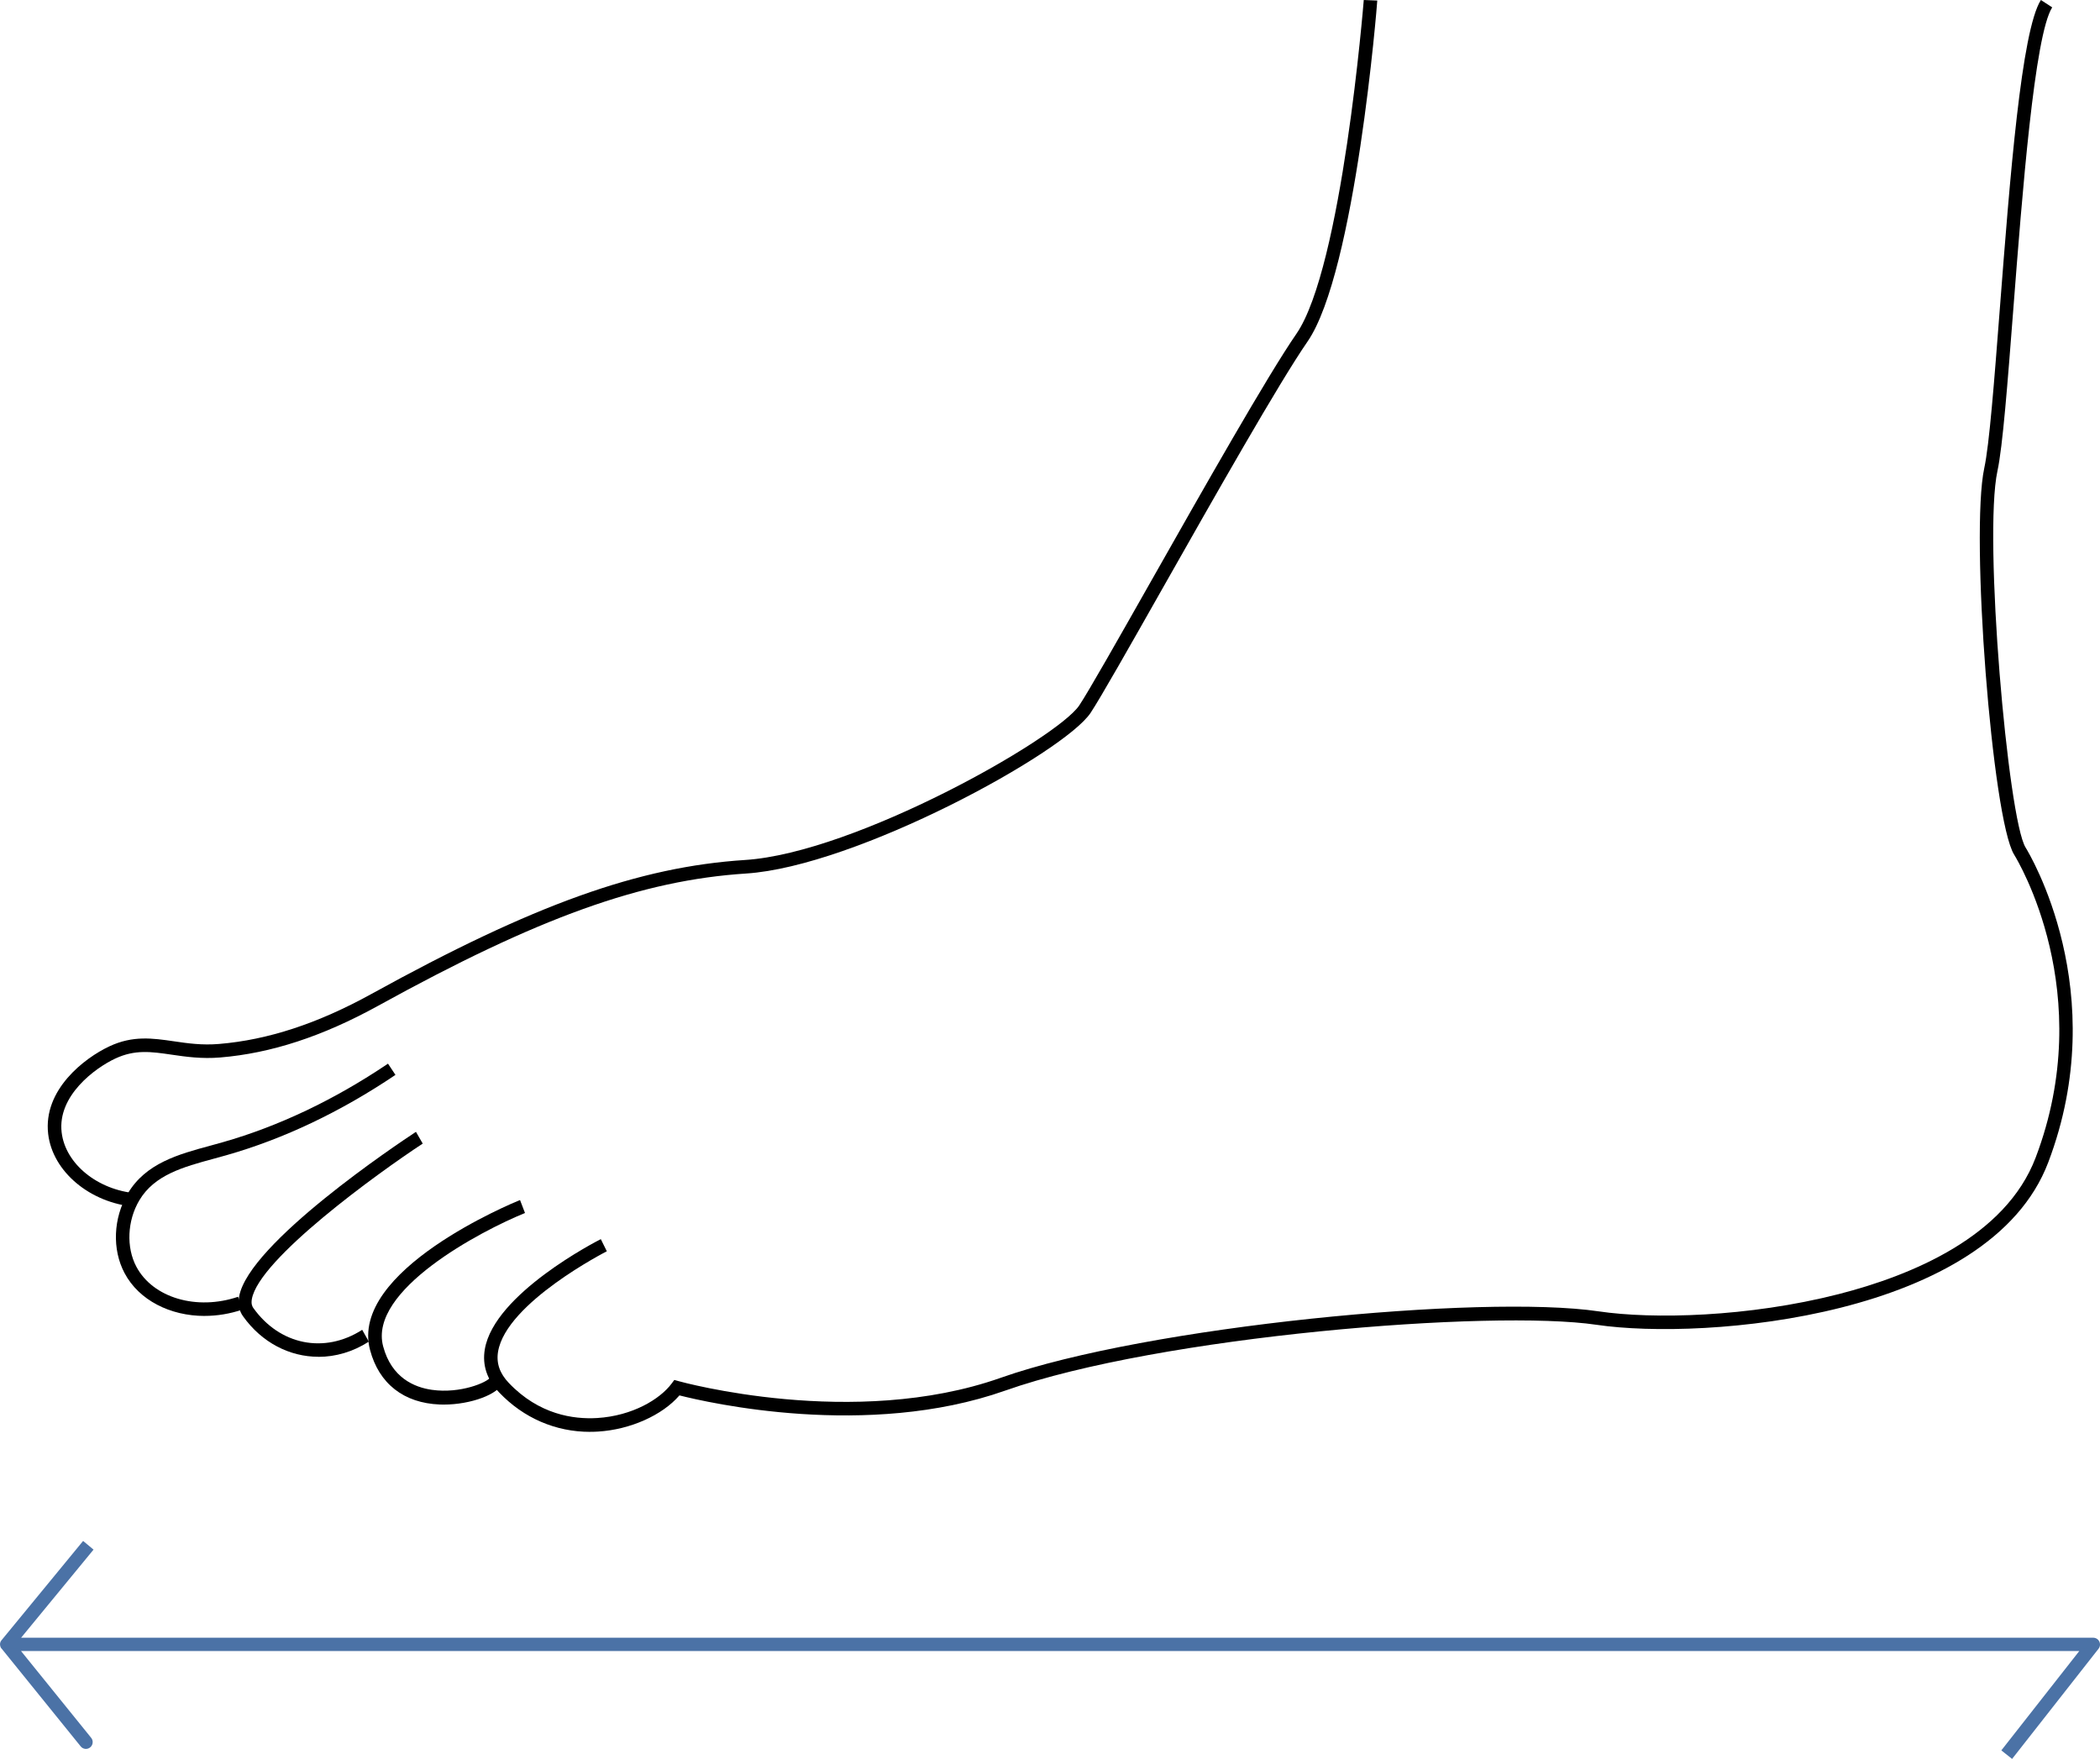 <svg width="308" height="258" viewBox="0 0 308 258" fill="none" xmlns="http://www.w3.org/2000/svg">
<path d="M19.825 177C13.197 176.433 7.711 171.835 7.065 166.307C6.306 159.84 12.363 155.182 16.062 153.452C19.497 151.846 22.402 152.269 25.48 152.716C27.516 153.015 29.621 153.323 32.138 153.109C39.298 152.513 46.611 150.116 54.486 145.772C78.298 132.643 93.664 127.135 109.294 126.126C125.485 125.082 155.086 108.28 158.298 103.448C159.693 101.35 163.914 93.899 168.804 85.269C176.425 71.817 185.909 55.08 190.129 48.975C196.846 39.261 199.989 0.393 200.019 0L202 0.08C202 0.432 198.812 39.908 191.762 50.108C187.592 56.138 178.133 72.836 170.532 86.253C165.627 94.913 161.387 102.394 159.952 104.552C156.074 110.383 125.609 127.066 109.423 128.114C94.116 129.104 78.983 134.542 55.449 147.517C47.321 151.996 39.755 154.476 32.307 155.092C29.561 155.321 27.243 154.983 25.197 154.685C22.179 154.242 19.8 153.899 16.906 155.252C13.912 156.653 8.411 160.72 9.041 166.074C9.582 170.687 14.294 174.529 19.999 175.017L19.83 177H19.825Z" fill="black"/>
<path d="M86.542 210C81.484 210 76.791 207.977 73.215 204.225C71.422 202.346 70.711 200.214 71.106 197.887C72.489 189.739 87.48 182.061 88.118 181.737L89.002 183.516C88.854 183.591 74.267 191.06 73.052 198.22C72.766 199.91 73.284 201.424 74.638 202.84C79.049 207.464 84.107 208.181 87.584 207.972C92.751 207.658 96.786 205.216 98.496 202.929L98.9 202.386L99.553 202.57C99.809 202.64 125.213 209.686 146.774 202.072C168.231 194.498 217.35 189.799 234.455 192.326C242.437 193.507 256.416 193.183 269.654 189.804C280.417 187.054 294.164 181.353 298.56 169.783C307.723 145.671 295.917 126.167 295.409 125.35C292.178 120.138 288.948 78.277 291.027 68.65C291.768 65.226 292.484 55.978 293.309 45.27C294.786 26.155 296.461 4.49 299.331 0L300.99 1.081C298.392 5.142 296.594 28.423 295.28 45.424C294.445 56.207 293.729 65.52 292.959 69.073C290.874 78.71 294.5 120.123 297.083 124.294C297.612 125.146 309.916 145.466 300.402 170.495C291.793 193.153 250.099 196.656 234.164 194.299C218.792 192.022 170.123 195.938 147.426 203.951C127.199 211.096 103.771 205.7 99.651 204.653C97.137 207.568 92.445 209.671 87.708 209.96C87.317 209.985 86.932 209.995 86.552 209.995L86.542 210Z" fill="black"/>
<path d="M30.01 193C24.967 193 20.387 190.702 18.273 186.727C16.419 183.243 16.602 178.652 18.746 175.034C21.373 170.597 26.185 169.291 30.838 168.031C31.454 167.862 32.071 167.698 32.682 167.519C40.88 165.182 49.033 161.306 56.906 156L58 157.648C49.955 163.067 41.614 167.033 33.214 169.425C32.593 169.604 31.967 169.773 31.346 169.941C26.875 171.157 22.65 172.304 20.432 176.046C18.662 179.029 18.49 182.945 20.003 185.784C22.433 190.35 28.847 192.246 34.915 190.191L35.546 192.072C33.702 192.697 31.824 192.995 30.005 192.995L30.01 193Z" fill="black"/>
<path d="M46.706 198.99C42.494 198.99 38.41 196.929 35.642 193.045C35.069 192.242 34.88 191.273 35.074 190.162C36.437 182.348 58.493 167.652 61.006 166L62 167.722C55.375 172.076 37.96 184.667 36.938 190.535C36.815 191.247 37 191.616 37.151 191.828C41.032 197.273 47.595 198.591 53.122 195.035L54.097 196.768C51.755 198.273 49.209 199 46.706 199V198.99Z" fill="black"/>
<path d="M65.094 206C64.896 206 64.697 206 64.498 205.99C59.226 205.78 55.594 202.943 54.277 198.004C51.167 186.332 75.241 176.414 76.27 176L77 177.902C70.471 180.555 54.004 189.236 56.195 197.462C57.422 202.063 60.762 203.469 63.345 203.837C67.549 204.436 71.494 202.728 71.922 202.002L73.775 202.728C73.164 204.482 69.05 206 65.094 206Z" fill="black"/>
<path d="M295.088 257.955L293.53 256.717L304.964 242.145H3.082L13.37 254.871C13.519 255.056 13.594 255.28 13.594 255.5C13.594 255.789 13.47 256.079 13.227 256.273C12.8 256.623 12.175 256.558 11.833 256.129L0.225 241.775H0.21C0.096 241.626 0.032 241.451 0.017 241.271H0.002C-0.003 241.187 0.002 241.097 0.012 241.012C0.037 240.877 0.086 240.747 0.166 240.628H0.176C0.195 240.598 0.215 240.573 0.235 240.548L12.19 226L13.718 227.273L3.097 240.193H307.008C307.39 240.193 307.737 240.413 307.901 240.757C308.065 241.102 308.025 241.511 307.787 241.81L295.083 258L295.088 257.955Z" fill="#4B72A6"/>
</svg>
